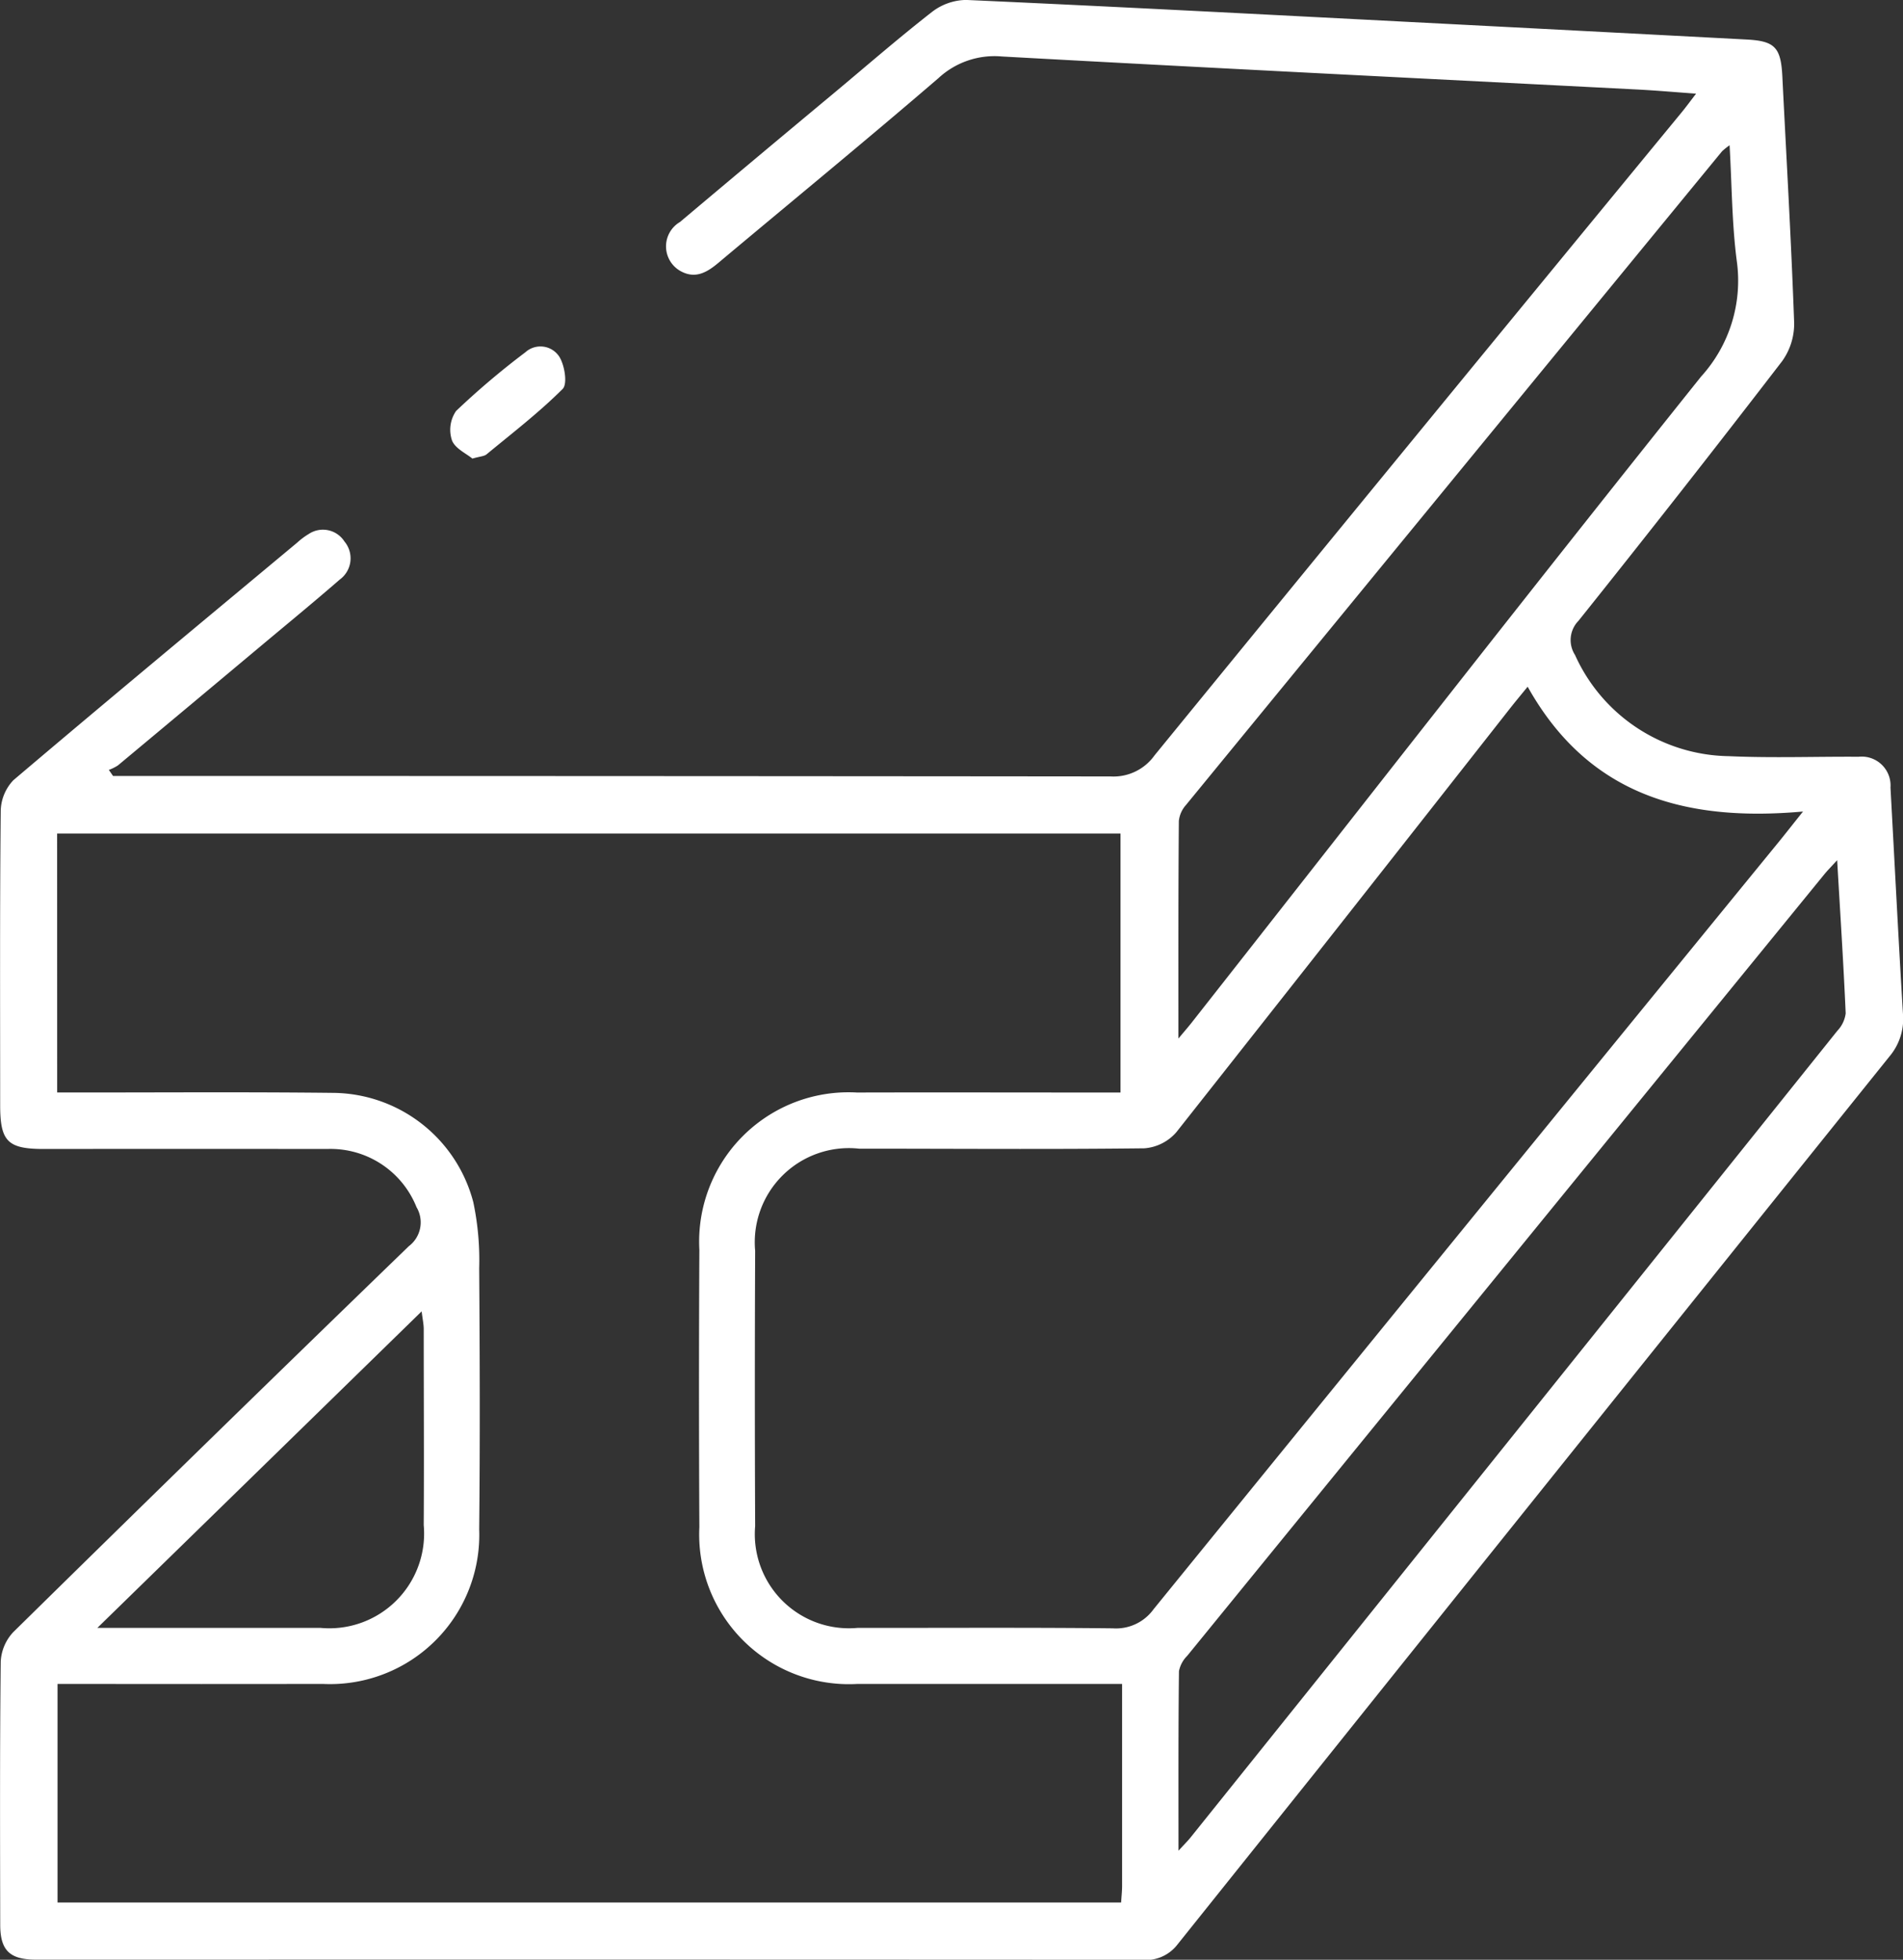<?xml version="1.0" encoding="UTF-8"?> <svg xmlns="http://www.w3.org/2000/svg" width="68.728" height="70.781" viewBox="0 0 68.728 70.781"><rect x="0" y="0" width="68.728" height="70.781" fill="#333333" stroke="none"/><g id="Group_816" data-name="Group 816" transform="translate(49.283 -221.106)"><path id="Path_552" data-name="Path 552" d="M-45.2,249.132h.788q17.618,0,35.237.017a1.819,1.819,0,0,0,1.588-.76q9.5-11.634,19.045-23.234c.152-.185.293-.379.514-.666-.751-.054-1.414-.113-2.078-.148-7.664-.394-15.329-.772-22.992-1.195a2.976,2.976,0,0,0-2.29.78c-2.623,2.256-5.3,4.451-7.95,6.673-.416.349-.842.6-1.386.287a1.022,1.022,0,0,1,0-1.763q2.74-2.308,5.494-4.6c1.2-1,2.374-2.024,3.6-2.981a2.064,2.064,0,0,1,1.241-.438c5.33.239,10.658.519,15.987.794q6.094.314,12.189.635c1.022.052,1.247.277,1.3,1.324.148,2.969.321,5.937.427,8.908a2.316,2.316,0,0,1-.437,1.389q-3.631,4.722-7.352,9.374a.994.994,0,0,0-.125,1.234,6.192,6.192,0,0,0,5.561,3.655c1.556.07,3.118.011,4.678.021a1.043,1.043,0,0,1,1.154,1.113c.15,2.724.286,5.45.451,8.174a2.1,2.1,0,0,1-.491,1.541Q6.065,275.309-6.789,291.375a1.441,1.441,0,0,1-1.281.513q-17.326-.01-34.652-.005c-1.754,0-3.509,0-5.263,0-.946,0-1.289-.334-1.29-1.26-.005-3.168-.017-6.337.018-9.5a1.678,1.678,0,0,1,.454-1.07q7.116-7,14.285-13.938a1.077,1.077,0,0,0,.277-1.411,3.342,3.342,0,0,0-3.223-2.1q-5.118-.006-10.235,0c-1.308,0-1.578-.272-1.578-1.585,0-3.534-.015-7.068.02-10.6a1.658,1.658,0,0,1,.456-1.133c3.4-2.886,6.831-5.731,10.256-8.586a2.53,2.53,0,0,1,.408-.305.923.923,0,0,1,1.294.268.948.948,0,0,1-.168,1.374c-.938.815-1.9,1.605-2.85,2.4q-2.578,2.159-5.161,4.312a1.581,1.581,0,0,1-.33.164Zm-2.018,11.432h.868c3.045,0,6.09-.021,9.136.014a5.279,5.279,0,0,1,5.026,3.954,10.157,10.157,0,0,1,.211,2.38c.022,3.143.033,6.287,0,9.429a5.39,5.39,0,0,1-5.648,5.584q-4.385.007-8.77,0h-.81v7.895H-8.793c.013-.224.035-.412.035-.6,0-2.406,0-4.812,0-7.295h-.851q-4.349,0-8.7,0a5.407,5.407,0,0,1-5.716-5.663q-.026-5.007,0-10.014a5.394,5.394,0,0,1,5.691-5.683c2.923-.008,5.847,0,8.77,0h.748v-9.353H-47.22ZM5.889,245.908c-.231.284-.43.521-.622.765Q-.757,254.345-6.8,262a1.7,1.7,0,0,1-1.154.58c-3.434.041-6.869.013-10.3.013a3.4,3.4,0,0,0-3.756,3.69q-.022,4.971,0,9.941A3.4,3.4,0,0,0-18.3,279.9c3.07.005,6.139-.017,9.208.017a1.673,1.673,0,0,0,1.471-.69q11.269-13.864,22.568-27.7c.254-.311.5-.627.887-1.111C11.551,250.8,8.072,249.811,5.889,245.908Zm-12.609,42.04c.219-.24.333-.351.432-.474Q5.4,272.907,17.075,258.334a1.116,1.116,0,0,0,.3-.629c-.078-1.79-.195-3.579-.308-5.531-.225.247-.356.377-.471.519q-11.5,14.1-23,28.215a1.08,1.08,0,0,0-.3.555C-6.729,283.572-6.721,285.681-6.721,287.948Zm0-29.337c.251-.3.363-.429.468-.562,6.125-7.79,12.217-15.607,18.407-23.345a5.144,5.144,0,0,0,1.288-4.163c-.178-1.354-.177-2.73-.261-4.188a2.4,2.4,0,0,0-.272.217q-9.685,11.8-19.362,23.612a1.023,1.023,0,0,0-.256.575C-6.73,253.306-6.724,255.855-6.724,258.612ZM-45.766,279.9c2.844,0,5.447,0,8.049,0a3.422,3.422,0,0,0,3.737-3.713c.014-2.361,0-4.721,0-7.081,0-.171-.039-.342-.075-.637Z" fill="#fff"></path><path id="Path_553" data-name="Path 553" d="M-18.22,248.446c-.215-.18-.628-.365-.738-.662a1.2,1.2,0,0,1,.15-1.058,28.608,28.608,0,0,1,2.5-2.118.812.812,0,0,1,1.229.16c.193.309.3.981.12,1.162-.853.852-1.818,1.594-2.751,2.365C-17.8,248.365-17.938,248.366-18.22,248.446Z" transform="translate(-14.003 -10.777)" fill="#fff"></path></g></svg> 